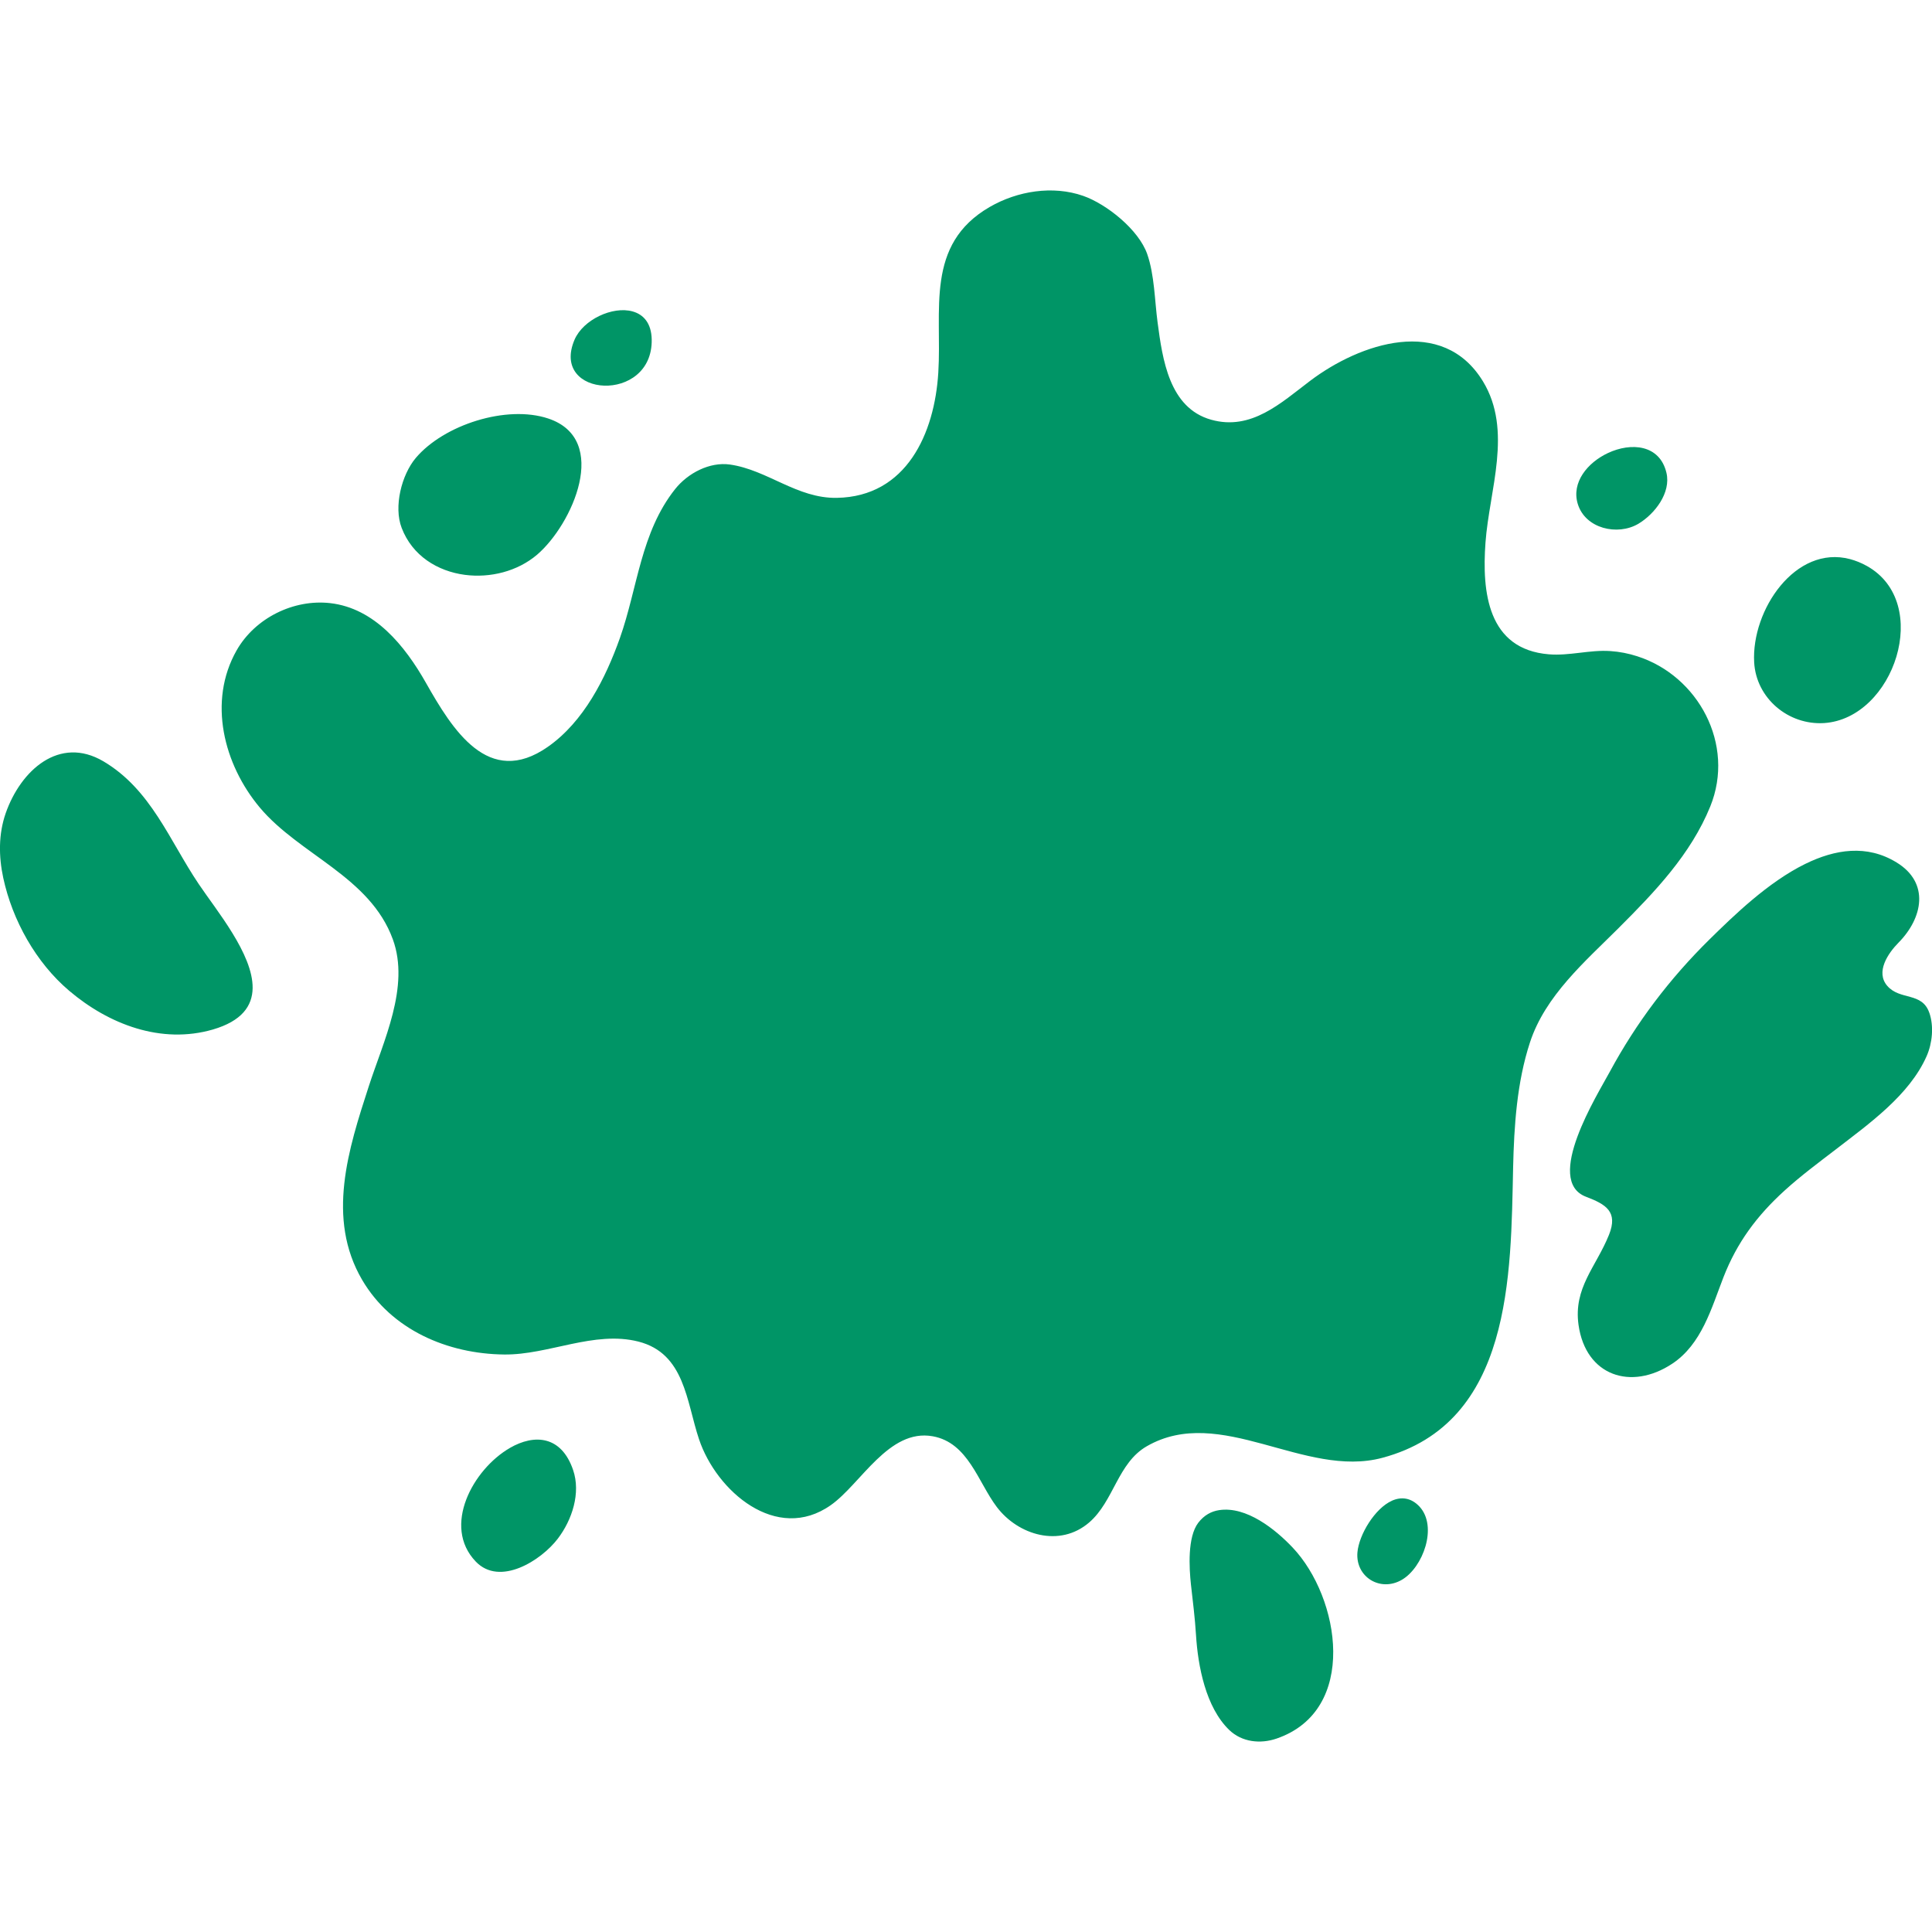 <?xml version="1.0" encoding="UTF-8"?><svg id="Layer_1" xmlns="http://www.w3.org/2000/svg" viewBox="0 0 512 512"><defs><style>.cls-1{fill:#009566;fill-rule:evenodd;stroke-width:0px;}</style></defs><path class="cls-1" d="M429.01,245.88c9.55-9.53,19.07-19.49,24.22-32.14,6.7-16.46-3.21-34.67-19.37-39.83-2.26-.73-4.65-1.21-7.13-1.37-5.45-.37-10.82,1.31-16.26.86-16.24-1.33-17.76-16.51-16.8-29.63,1.02-13.93,7.27-29.68-.68-42.72-10.69-17.51-32.57-10.12-45.81-.11-7.71,5.83-15.58,13.28-26.22,10.29-11.14-3.13-12.89-16.06-14.19-25.8-.77-5.78-.82-12.57-2.74-18.08-2.25-6.47-10.75-13.26-16.97-15.44-8.07-2.82-17.43-1.3-24.76,2.93-17.25,9.96-12.62,27.4-13.64,43.89-.98,16.09-8.39,32.89-26.9,33.21-10.56.18-18.34-7.4-28.32-8.83-5.37-.76-11.16,2.28-14.52,6.5-9.15,11.53-9.92,26.14-14.65,39.51-3.8,10.67-9.58,22.16-19.1,28.81-15.74,11-25.28-4.6-32.33-17.03-5.51-9.71-13.55-19.72-25.34-21.06-9.65-1.1-19.89,3.91-24.79,12.51-7.7,13.55-3.41,30.26,6.12,41.64,10.56,12.59,29.21,18.3,35.28,34.96,4.58,12.56-2.56,27.08-6.4,38.99-5.37,16.54-11.3,34.94-1.73,51.26,7.78,13.26,22.66,19.6,37.63,19.76,11.75.14,23.83-6.41,35.59-3.42,12.28,3.14,12.7,15.89,16.04,25.86,4.6,13.77,20.55,27.62,34.93,17.48,7.96-5.6,15.35-20.35,27.01-18.25,9.41,1.69,12,12.16,16.98,18.74,5.64,7.46,16.67,10.82,24.47,4.11,6.56-5.64,7.56-15.8,15.32-20.23,19.5-11.16,41.72,8.62,62.38,3.09,34.46-9.21,34.03-48.49,34.66-76.95.25-10.98,1-22.55,4.45-33.09h0c4.05-12.42,14.59-21.45,23.58-30.42ZM123.19,152.34c6.72.88,13.94-.92,19.12-5.32,9.34-7.97,19.53-30.59,2.98-36.11-11.05-3.68-27.68,1.66-35.12,10.47-3.73,4.44-5.9,12.89-3.72,18.53,2.82,7.37,9.49,11.47,16.74,12.43ZM172.71,89.96h0c-.09-4.34-2.19-6.63-5.07-7.43-5.28-1.47-13.07,2.16-15.37,7.47-6.63,15.44,20.75,17.11,20.44-.04ZM434.18,138.81c4.36-2.6,8.71-8.24,7.44-13.53-1.78-7.48-9.36-8.11-15.52-5.21-5.4,2.54-9.7,7.78-7.98,13.46,1.99,6.58,10.56,8.53,16.06,5.28ZM483.41,191.62c18.54-1.22,28.77-31.89,11.35-41.62h0c-1.52-.85-3.02-1.44-4.48-1.83-14.46-3.82-26.16,13.48-25.41,27.34.53,9.55,9.07,16.71,18.54,16.11ZM511.29,268.41c-1.92-5.59-7.76-3.24-11.14-7.14-3.18-3.68.2-8.64,2.96-11.44,6.48-6.55,8.33-15.9-.51-21.28-7.83-4.81-16.26-3.5-24.2.4h0c-9.88,4.85-18.99,13.75-25.33,19.97-10.59,10.43-19.42,22.07-26.48,35.15-3.19,5.93-17.53,28.78-6.29,33.08,5.29,2.01,8.57,3.95,6.09,10.11-3.42,8.5-9.45,14.01-8.06,23.87,1.91,13.47,13.9,17.49,24.81,10.28,7.81-5.16,10.4-14.71,13.59-22.92,3.59-9.22,8.86-16.3,16.18-22.96,4.31-3.92,9.01-7.41,13.63-10.95,8.72-6.74,19.48-14.33,24.05-24.72,1.5-3.42,1.94-7.89.71-11.45ZM52.66,234.27c-7.74-11.49-12.63-25.06-25.27-32.52-11.66-6.86-21.9,2.38-25.88,13.76-1.93,5.55-1.87,11.44-.65,17.13,2.42,11.25,8.67,22.46,17.47,29.92,10.5,8.91,24.38,14.24,38.09,10.27,7.66-2.24,10.46-6.24,10.53-10.97h0c.12-9-9.61-20.61-14.29-27.59ZM135.12,383.73h0c-9.76,5.63-18.03,20.72-9.04,30.1,6.39,6.67,17.33-.27,21.74-6.06,3.8-4.98,6.14-12.12,4.06-18.2-3.11-9.14-10.27-9.6-16.76-5.85ZM323.09,400.2h0c-2.06.31-3.97,1.31-5.54,3.35-2.89,3.8-2.41,11.95-1.94,16.34.5,4.48,1.07,8.87,1.34,13.35.51,8.26,2.57,19.23,8.84,25.25,3.32,3.18,8.2,3.74,12.52,2.25,21.74-7.46,16.87-37.33,4.23-50.65-4.58-4.83-12.23-10.98-19.45-9.89ZM368.88,397.71h0c-4.51,2-8.75,8.99-9.15,13.71-.53,6.53,6.1,10.57,11.8,7.23,5.58-3.27,9.53-14.05,4.68-19.36-2.26-2.43-4.87-2.68-7.33-1.59Z"/></svg>